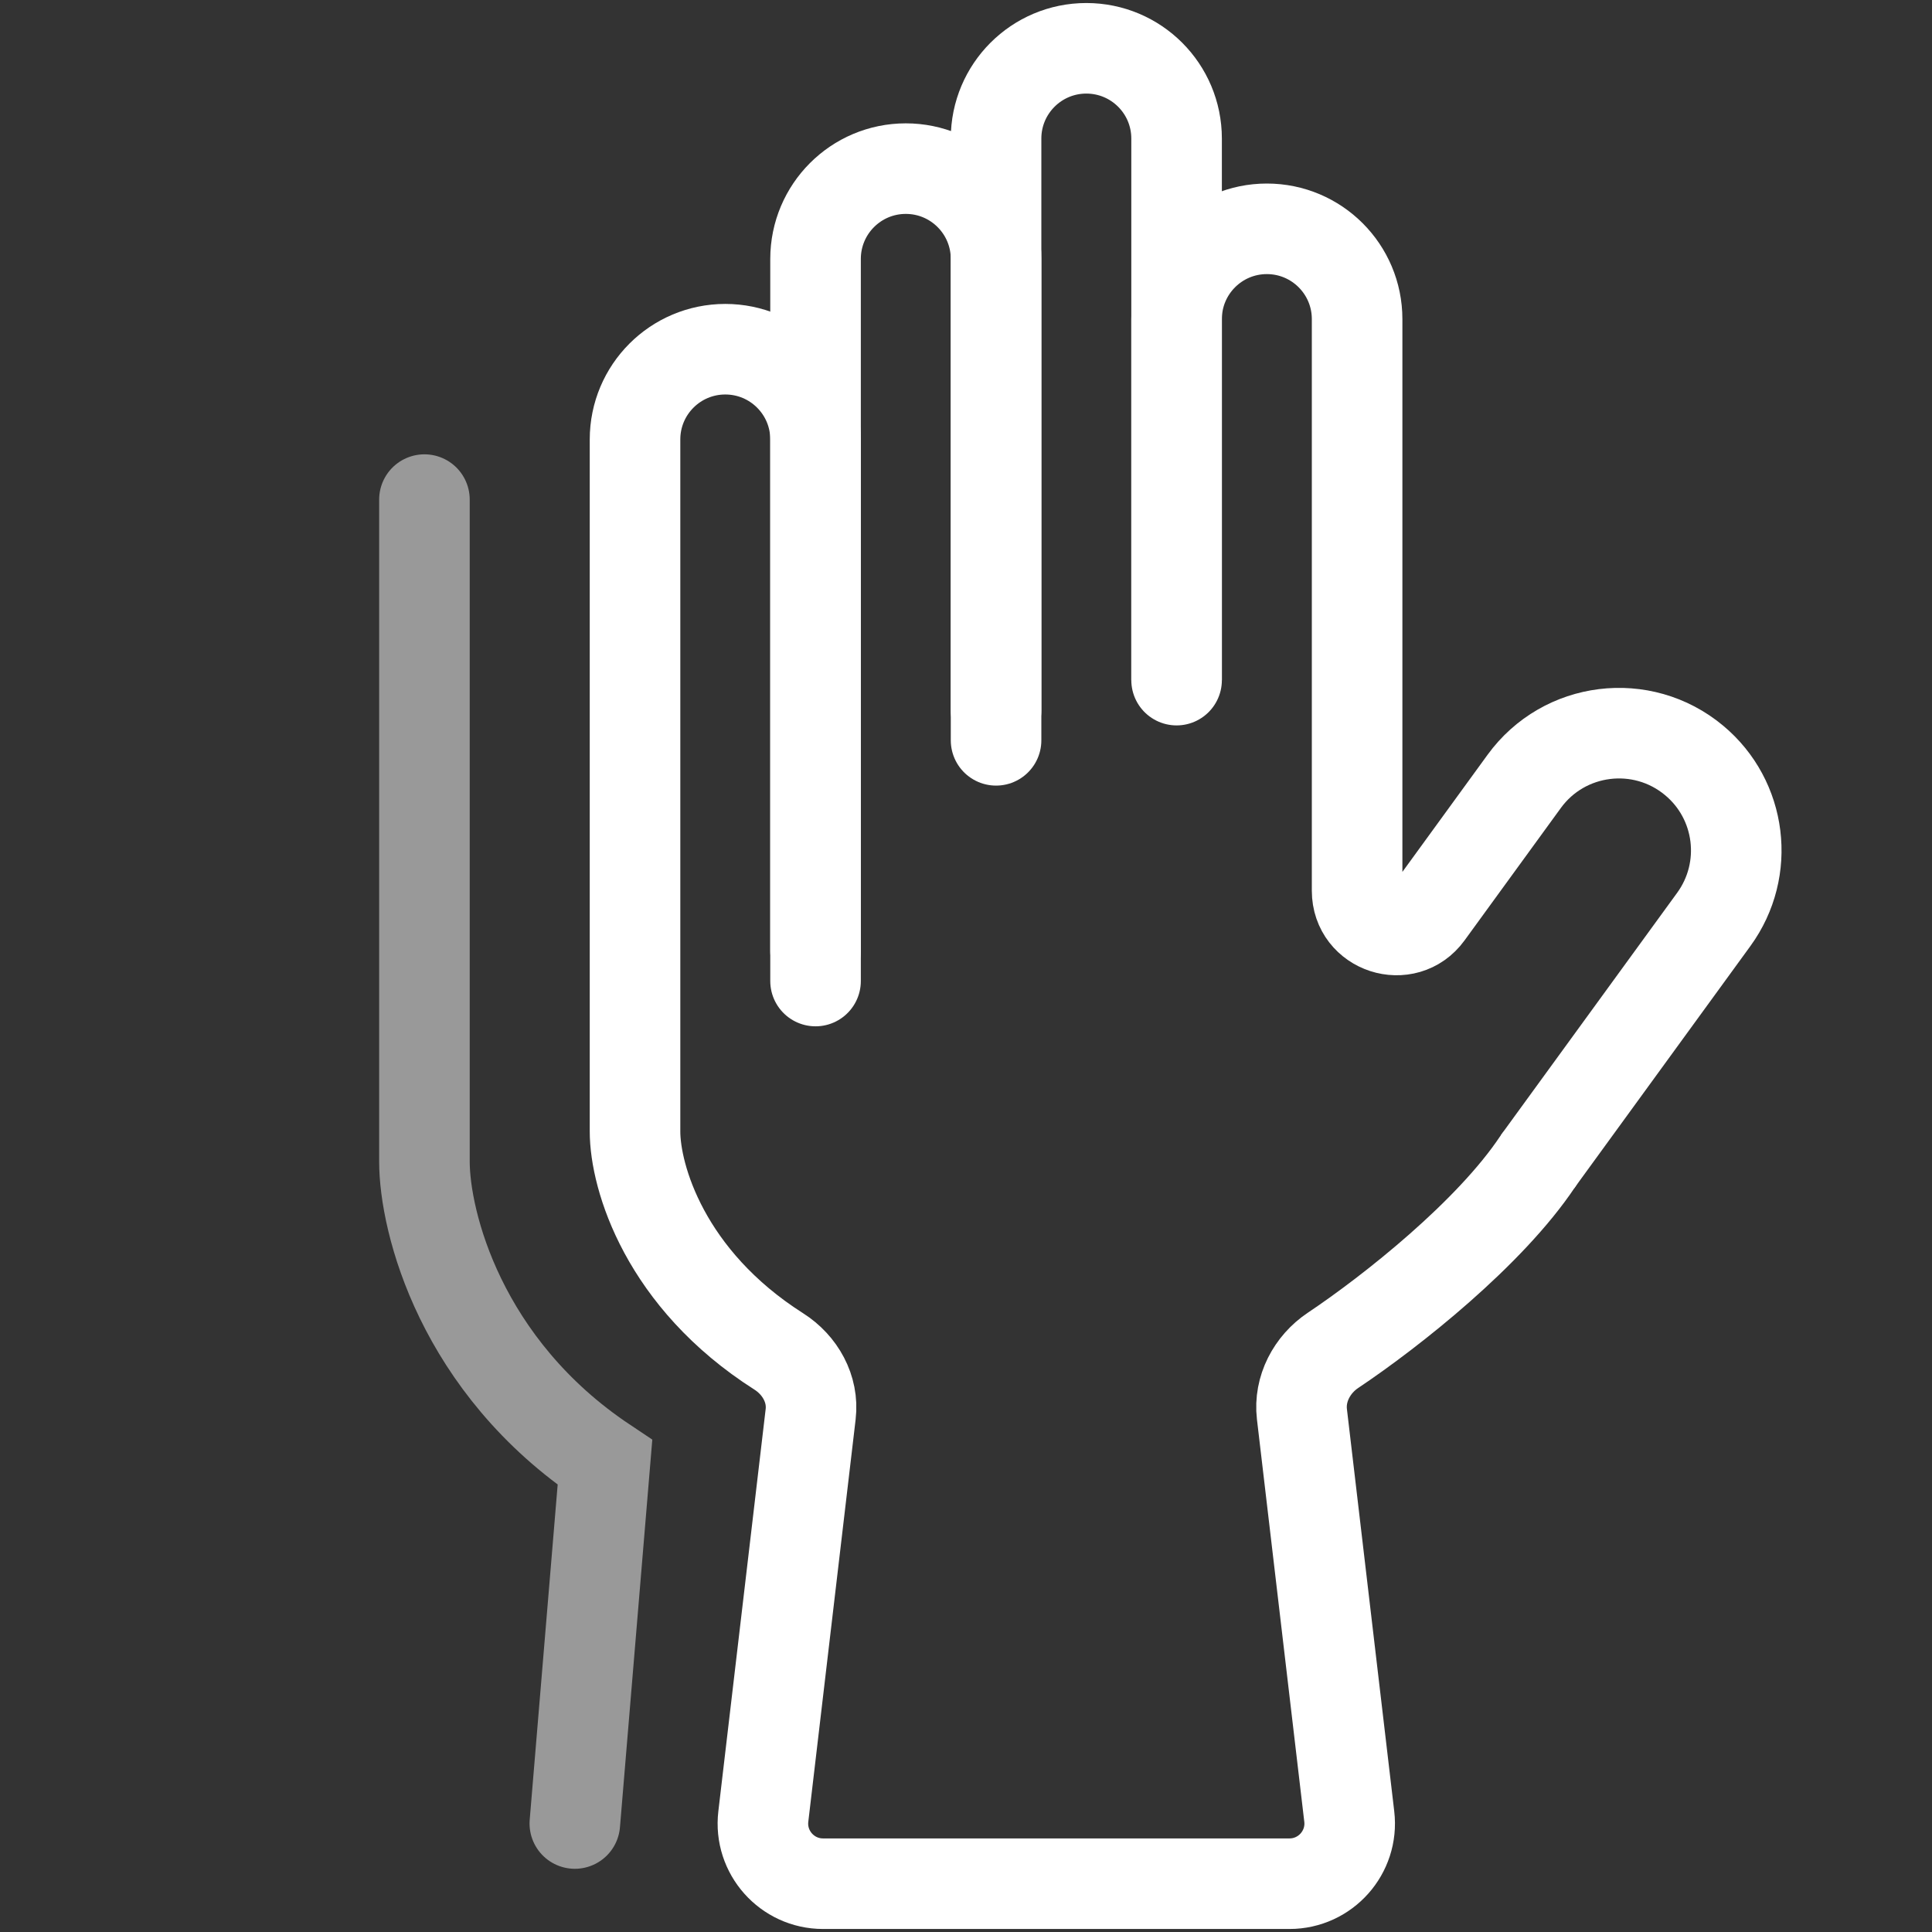 <svg width="32" height="32" viewBox="0 0 32 32" fill="none" xmlns="http://www.w3.org/2000/svg">
<rect x="0" y="0" width="32" height="32" fill="#333333" stroke="none"/>
<path d="M13.508 15.751V13.757V4.289C13.508 3.463 14.177 2.793 15.003 2.793V2.793C15.829 2.793 16.498 3.463 16.498 4.289V12.262" stroke="white" stroke-width="1.5" stroke-linecap="round"/>
<path d="M13.508 16.249V7.279C13.508 6.453 12.839 5.784 12.013 5.784V5.784C11.187 5.784 10.518 6.453 10.518 7.279V16.747V18.741C10.518 19.496 11.012 21.184 12.899 22.384C13.253 22.609 13.476 23.006 13.427 23.423L12.643 30.087C12.573 30.679 13.036 31.2 13.632 31.2H21.358C21.954 31.2 22.418 30.679 22.348 30.087L21.564 23.423C21.515 23.006 21.73 22.599 22.079 22.366C23.049 21.717 24.678 20.426 25.469 19.239" stroke="white" stroke-width="1.5" stroke-linecap="round"/>
<path d="M16.498 11.764V10.767V2.295C16.498 1.469 17.168 0.8 17.993 0.8V0.8C18.819 0.8 19.488 1.469 19.488 2.295V11.265" stroke="white" stroke-width="1.5" stroke-linecap="round"/>
<path d="M19.488 11.266V5.285C19.488 4.46 20.157 3.79 20.983 3.79V3.79C21.809 3.79 22.478 4.46 22.478 5.285V14.754V14.754C22.478 15.382 23.282 15.643 23.651 15.135L25.245 12.943C25.905 12.035 27.196 11.875 28.059 12.594V12.594C28.845 13.248 28.988 14.4 28.386 15.228L25.468 19.239" stroke="white" stroke-width="1.5"/>
<path opacity="0.5" d="M7.03 8.275V19.239C7.03 20.236 7.628 22.628 10.02 24.223L9.521 30.203" stroke="white" stroke-width="1.5" stroke-linecap="round"/>
</svg>
